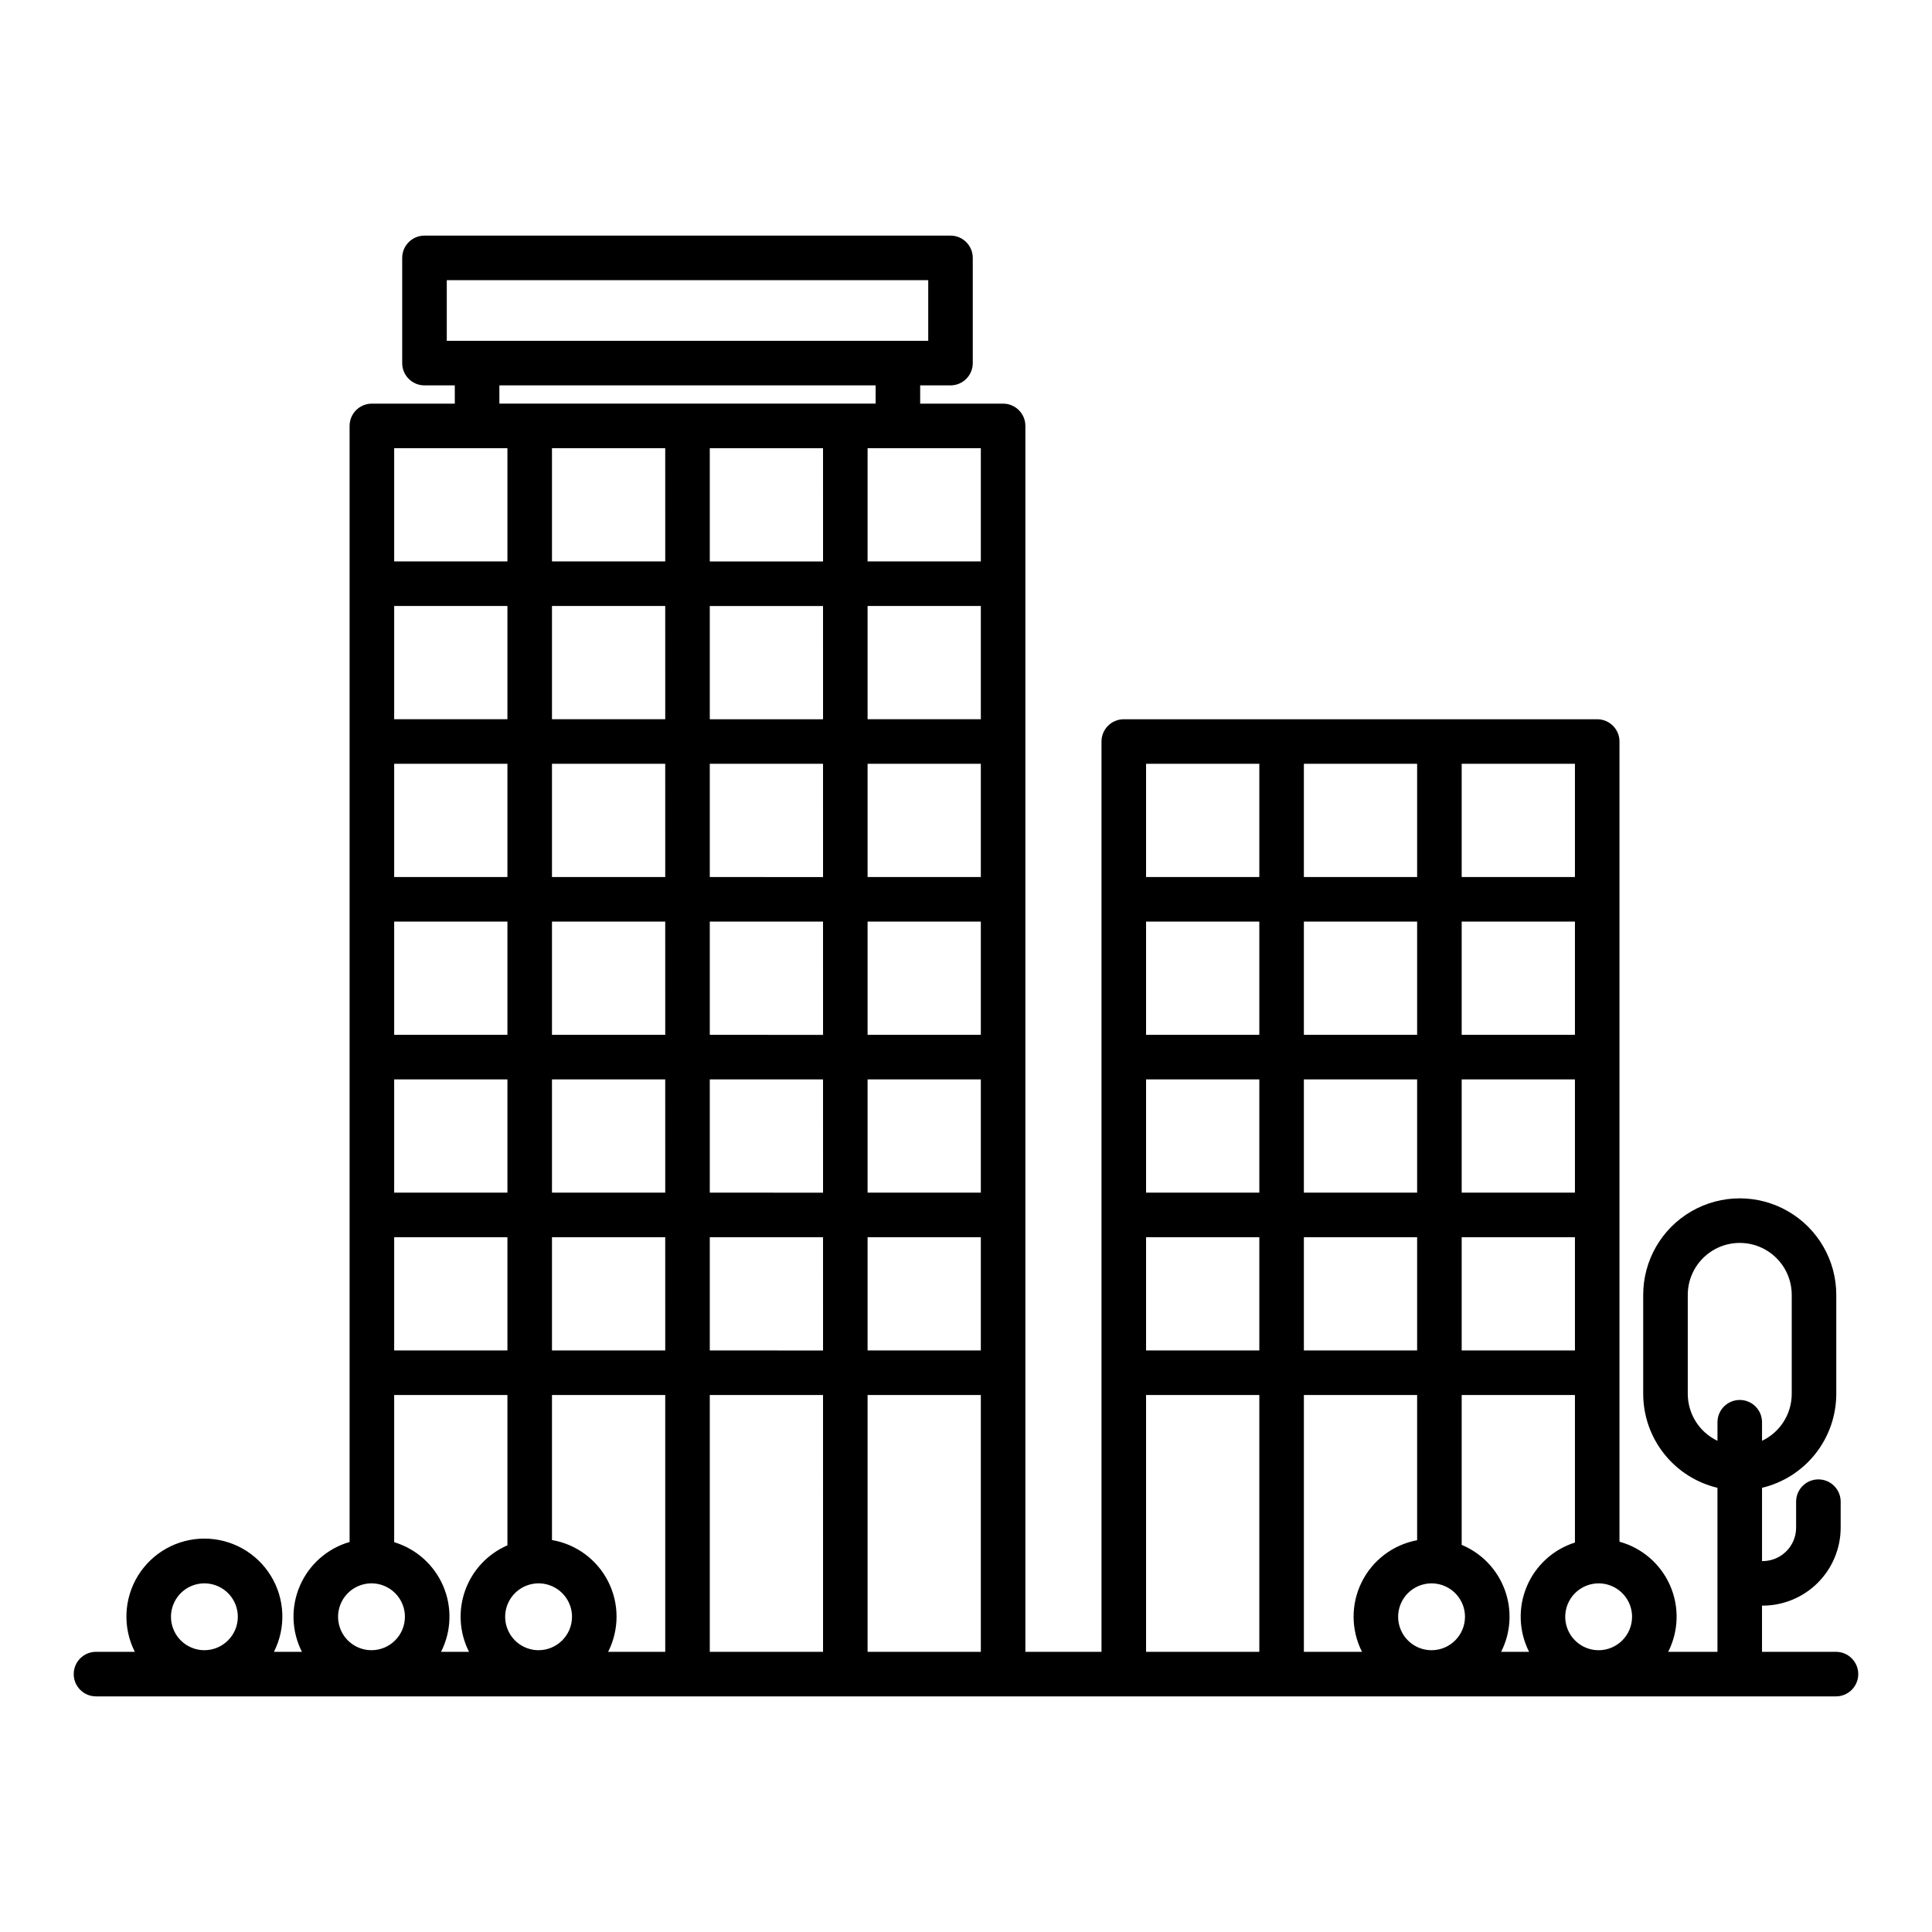 <?xml version="1.0" encoding="UTF-8"?>
<!-- Uploaded to: ICON Repo, www.iconrepo.com, Generator: ICON Repo Mixer Tools -->
<svg fill="#000000" width="800px" height="800px" version="1.1" viewBox="144 144 512 512" xmlns="http://www.w3.org/2000/svg">
 <path d="m630.55 581.75h-19.598v-12.242h0.254v0.004c5.465-0.031 10.695-2.219 14.555-6.09 3.856-3.871 6.027-9.109 6.035-14.574v-6.891c0-3.258-2.641-5.902-5.902-5.902-3.262 0-5.906 2.644-5.906 5.902v6.891c-0.004 4.867-3.934 8.82-8.801 8.855h-0.234v-19.418c5.598-1.336 10.586-4.516 14.156-9.031 3.57-4.516 5.516-10.102 5.523-15.855v-26.242c0-9.141-4.875-17.586-12.793-22.156-7.914-4.57-17.668-4.57-25.582 0-7.918 4.57-12.793 13.016-12.793 22.156v26.242c0.008 5.754 1.953 11.34 5.523 15.855 3.57 4.516 8.559 7.695 14.156 9.031v43.465h-13.055c2.801-5.516 2.973-11.996 0.469-17.652-2.5-5.656-7.414-9.891-13.379-11.527v-212.06c0-3.262-2.644-5.902-5.906-5.902h-125.46c-3.262 0-5.906 2.641-5.906 5.902v241.24h-20.172v-324.88c0-3.262-2.644-5.902-5.902-5.902h-21.977v-4.84h8.035c3.262 0 5.902-2.644 5.902-5.902v-27.883c0-3.258-2.641-5.902-5.902-5.902h-139.4c-3.262 0-5.906 2.644-5.906 5.902v27.883c0 3.258 2.644 5.902 5.906 5.902h8.035v4.84h-21.977c-3.262 0-5.906 2.641-5.906 5.902v295.77c-5.891 1.711-10.719 5.957-13.16 11.586-2.445 5.629-2.25 12.055 0.527 17.523h-7.414c3.246-6.402 2.934-14.035-0.828-20.156-3.758-6.117-10.426-9.848-17.605-9.848-7.184 0-13.848 3.731-17.609 9.848-3.758 6.121-4.07 13.754-0.824 20.156h-10.293c-3.258 0-5.902 2.644-5.902 5.906s2.644 5.902 5.902 5.902h461.11c3.262 0 5.906-2.641 5.906-5.902s-2.644-5.906-5.906-5.906zm-432.38-0.434v0.004c-3.582 0-6.812-2.16-8.184-5.469-1.371-3.309-0.613-7.117 1.922-9.652 2.531-2.531 6.34-3.289 9.652-1.918 3.309 1.371 5.465 4.598 5.465 8.18-0.004 4.891-3.969 8.852-8.855 8.859zm64.23-347v-16.07h127.59v16.07zm113.65 11.809v4.84h-99.711v-4.84zm-127.59 16.645h30.012v30.012l-30.012 0.004zm0 41.82h30.012v30.012l-30.012 0.004zm0 41.82h30.012v30.012h-30.012zm0 41.82h30.012v30.012h-30.012zm0 41.82h30.012v30.012h-30.012zm0 41.82h30.012v30.012h-30.012zm-6.008 109.45c-3.582 0-6.812-2.16-8.184-5.469-1.371-3.309-0.613-7.117 1.922-9.652 2.531-2.531 6.34-3.289 9.648-1.918s5.469 4.598 5.469 8.18c-0.008 4.891-3.969 8.852-8.855 8.859zm25.848 0.434h-7.414l-0.004-0.004c2.762-5.438 2.973-11.82 0.574-17.426-2.398-5.609-7.156-9.867-12.996-11.629v-39.004h30.012v39.84c-5.211 2.258-9.258 6.57-11.184 11.91-1.926 5.344-1.562 11.246 1.008 16.309zm18.434-0.434h-0.004c-3.582 0-6.809-2.16-8.18-5.469-1.371-3.309-0.613-7.117 1.918-9.652 2.535-2.531 6.344-3.289 9.652-1.918s5.469 4.598 5.469 8.18c-0.008 4.891-3.969 8.852-8.859 8.859zm33.562 0.434-15.133-0.004c2.961-5.832 2.977-12.723 0.039-18.57-2.934-5.844-8.473-9.949-14.922-11.055v-38.434h30.012zm0-79.867-30.016-0.004v-30.012h30.012zm0-41.82-30.016-0.004v-30.012h30.012zm0-41.82-30.016-0.004v-30.012h30.012zm0-41.82-30.016-0.004v-30.012h30.012zm0-41.82h-30.016v-30.012l30.012-0.004zm0-41.82h-30.016v-30.012l30.012-0.004zm41.82 288.97-30.016-0.004v-68.059h30.012zm0-79.867-30.016-0.004v-30.012h30.012zm0-41.82-30.016-0.004v-30.012h30.012zm0-41.82-30.016-0.004v-30.012h30.012zm0-41.82-30.016-0.004v-30.012h30.012zm0-41.82h-30.016v-30.012h30.012zm0-41.82h-30.016v-30.012h30.012zm41.816 288.96h-30.012v-68.059h30.012zm0-79.867h-30.012v-30.012h30.012zm0-41.82h-30.012v-30.012h30.012zm0-41.82h-30.012v-30.012h30.012zm0-41.82h-30.012v-30.012h30.012zm0-41.82-30.012 0.004v-30.012l30.012-0.004zm0-41.82-30.012 0.004v-30.012l30.012-0.004zm127.43 53.629h30.012v30.012h-30.012zm0 41.82h30.012v30.012h-30.012zm0 41.82h30.012v30.012h-30.012zm0 41.82h30.012v30.012h-30.012zm-41.82-125.46h30.012v30.012h-30.012zm0 41.82h30.012v30.012h-30.012zm0 41.82h30.012v30.012h-30.012zm0 41.82h30.012v30.012h-30.012zm-11.809 109.88h-30.012v-68.059h30.012zm0-79.867h-30.012v-30.012h30.012zm0-41.82h-30.012v-30.012h30.012zm0-41.82h-30.012v-30.012h30.012zm0-41.82h-30.012v-30.012h30.012zm27.211 205.33h-15.402v-68.059h30.012v38.477c-6.383 1.188-11.832 5.312-14.707 11.133-2.875 5.824-2.84 12.66 0.102 18.449zm18.434-0.434v0.004c-3.582 0-6.809-2.16-8.18-5.469-1.371-3.309-0.613-7.117 1.918-9.652 2.535-2.531 6.344-3.289 9.652-1.918 3.309 1.371 5.469 4.598 5.469 8.18-0.008 4.891-3.969 8.852-8.859 8.859zm25.848 0.434h-7.414c2.598-5.109 2.945-11.074 0.961-16.453-1.984-5.379-6.117-9.688-11.41-11.891v-39.715h30.012v39.094c-5.766 1.828-10.438 6.094-12.773 11.672-2.34 5.578-2.109 11.902 0.625 17.293zm18.434-0.434v0.004c-3.582 0-6.809-2.16-8.18-5.469-1.371-3.309-0.613-7.117 1.918-9.652 2.531-2.531 6.344-3.289 9.652-1.918 3.309 1.371 5.465 4.598 5.465 8.18-0.004 4.891-3.965 8.852-8.855 8.859zm37.391-66.316h0.004c-3.262 0-5.906 2.644-5.906 5.906v4.922-0.004c-4.801-2.277-7.863-7.113-7.871-12.426v-26.242c0-7.606 6.168-13.773 13.777-13.773 7.606 0 13.773 6.168 13.773 13.773v26.242c-0.008 5.312-3.07 10.148-7.871 12.426v-4.922 0.004c0-3.262-2.644-5.906-5.902-5.906z"/>
</svg>